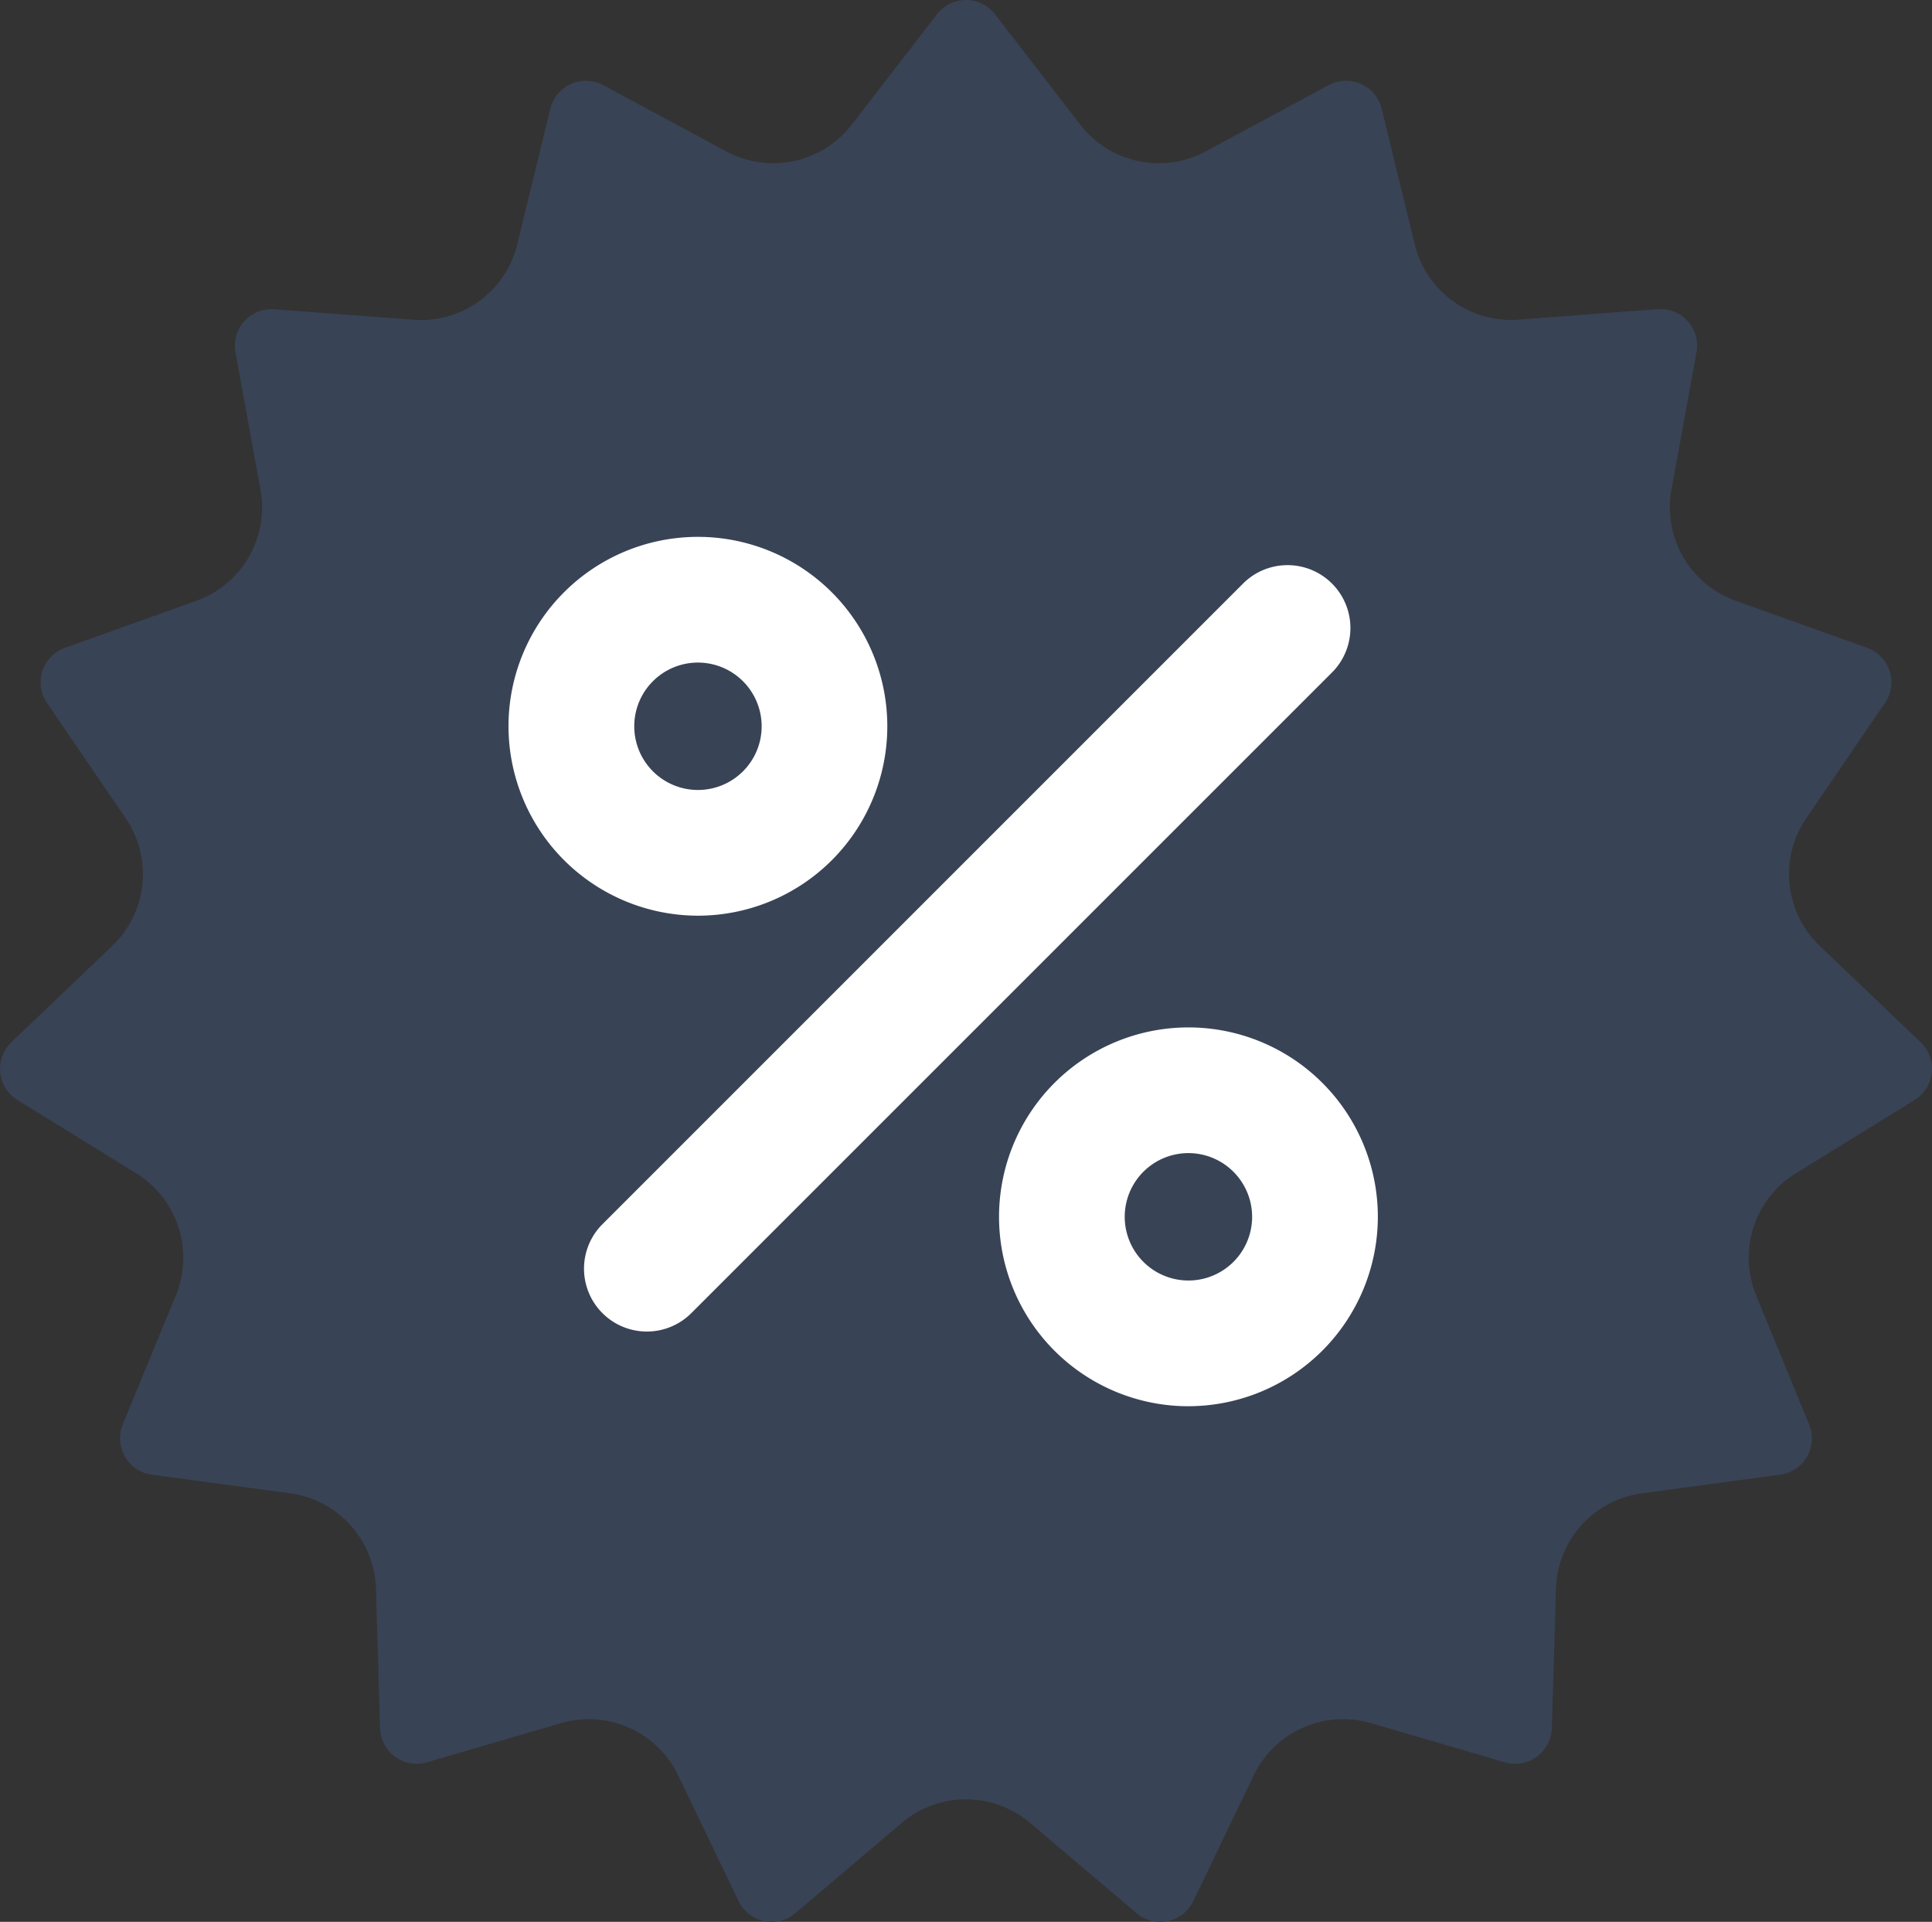 <svg xmlns="http://www.w3.org/2000/svg" width="103.85" height="103.303" viewBox="0 0 103.85 103.303"><rect x="0" y="0" width="103.85" height="103.303" fill="#333333" stroke="none"/><g transform="translate(-748.075 -3922.697)"><circle cx="33.5" cy="33.5" r="33.5" transform="translate(766 3942)" fill="#fff"></circle><path d="M33.5,1A32.509,32.509,0,0,0,20.85,63.446,32.509,32.509,0,0,0,46.15,3.554,32.3,32.3,0,0,0,33.5,1m0-1A33.5,33.5,0,1,1,0,33.5,33.5,33.5,0,0,1,33.5,0Z" transform="translate(766 3942)" fill="#707070"></path><g transform="translate(748.074 3921.349)"><g transform="translate(0.001 1.348)"><path d="M103.241,57.373,97.827,52.2a5.33,5.33,0,0,1-.724-6.884l4.22-6.183a1.971,1.971,0,0,0-.964-2.966l-7.047-2.521a5.33,5.33,0,0,1-3.461-6l1.341-7.364a1.97,1.97,0,0,0-2.086-2.318l-7.465.564a5.329,5.329,0,0,1-5.6-4.068L74.27,7.194a1.97,1.97,0,0,0-2.849-1.269l-6.59,3.551a5.331,5.331,0,0,1-6.771-1.439L53.485,2.114a1.97,1.97,0,0,0-3.118,0L45.791,8.038A5.33,5.33,0,0,1,39.02,9.477L32.43,5.926a1.97,1.97,0,0,0-2.849,1.268l-1.771,7.273a5.326,5.326,0,0,1-5.6,4.068l-7.464-.564A1.971,1.971,0,0,0,12.66,20.29L14,27.654a5.331,5.331,0,0,1-3.461,5.995L3.492,36.17a1.97,1.97,0,0,0-.964,2.966l4.22,6.183A5.33,5.33,0,0,1,6.024,52.2L.611,57.373a1.971,1.971,0,0,0,.326,3.1l6.371,3.932A5.33,5.33,0,0,1,9.446,70.99L6.6,77.914a1.971,1.971,0,0,0,1.56,2.7l7.418,1a5.331,5.331,0,0,1,4.632,5.144l.22,7.482a1.97,1.97,0,0,0,2.522,1.833l7.185-2.1a5.383,5.383,0,0,1,1.515-.218,5.329,5.329,0,0,1,4.808,3.034l3.244,6.746a1.97,1.97,0,0,0,3.051.648l5.707-4.843a5.332,5.332,0,0,1,6.922,0l5.708,4.843a1.97,1.97,0,0,0,3.05-.648l3.244-6.746a5.331,5.331,0,0,1,6.323-2.816l7.185,2.1a1.97,1.97,0,0,0,2.523-1.833l.22-7.482a5.331,5.331,0,0,1,4.631-5.144l7.418-1a1.97,1.97,0,0,0,1.56-2.7L94.406,70.99a5.329,5.329,0,0,1,2.139-6.583l6.371-3.932a1.97,1.97,0,0,0,.325-3.1ZM27.334,40.386A10.181,10.181,0,1,1,37.515,50.567,10.193,10.193,0,0,1,27.334,40.386Zm9.81,31.562a3.379,3.379,0,0,1-4.778-4.779L66.818,32.716A3.379,3.379,0,0,1,71.6,37.494Zm26.739,4.987A10.181,10.181,0,1,1,74.064,66.753,10.193,10.193,0,0,1,63.882,76.934Z" transform="translate(-0.001 -1.348)" fill="#394356"></path></g><g transform="translate(34.092 36.962)"><path d="M171.5,176.932a3.424,3.424,0,1,0,3.424,3.424A3.428,3.428,0,0,0,171.5,176.932Z" transform="translate(-168.074 -176.932)" fill="#394356"></path></g><g transform="translate(60.458 63.329)"><path d="M301.491,306.927a3.424,3.424,0,1,0,3.424,3.424A3.428,3.428,0,0,0,301.491,306.927Z" transform="translate(-298.067 -306.927)" fill="#394356"></path></g></g></g></svg>